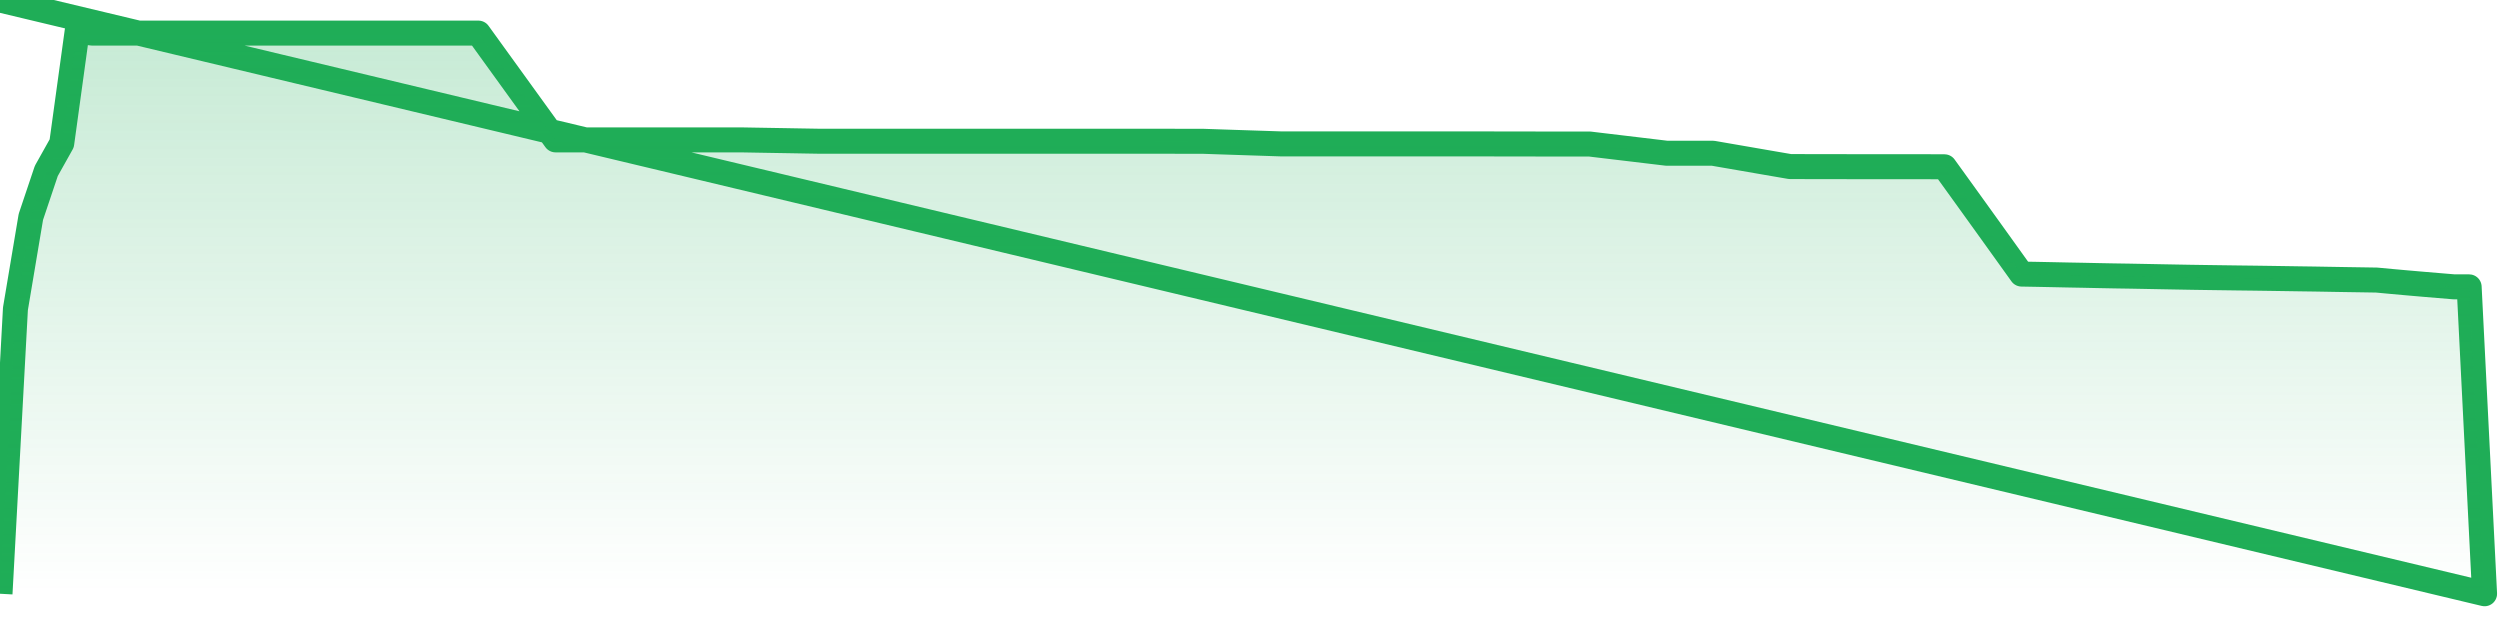 <svg xmlns="http://www.w3.org/2000/svg" width="200" height="50" viewBox="0 0 200 50" shape-rendering="auto"><polyline points="0,47.5 1.235,24.701 2.469,17.351 3.704,13.675 4.938,11.47 6.173,2.5 7.407,2.649 8.642,2.649 9.877,2.649 11.111,2.649 12.346,2.649 13.58,2.649 14.815,2.649 16.049,2.649 17.284,2.649 18.519,2.649 19.753,2.649 20.988,2.649 22.222,2.649 23.457,2.649 24.691,2.649 25.926,2.649 27.16,2.649 28.395,2.649 29.63,2.649 30.864,2.649 32.099,2.649 33.333,2.649 34.568,2.649 35.802,2.649 37.037,2.649 38.272,2.649 39.506,4.358 40.741,6.066 41.975,7.774 43.21,9.482 44.444,11.19 45.679,11.19 46.914,11.19 48.148,11.19 49.383,11.19 50.617,11.19 51.852,11.19 53.086,11.19 54.321,11.19 55.556,11.19 56.79,11.19 58.025,11.19 59.259,11.19 60.494,11.212 61.728,11.233 62.963,11.254 64.198,11.276 65.432,11.297 66.667,11.297 67.901,11.297 69.136,11.297 70.37,11.297 71.605,11.297 72.84,11.297 74.074,11.297 75.309,11.297 76.543,11.297 77.778,11.297 79.012,11.297 80.247,11.297 81.481,11.297 82.716,11.297 83.951,11.297 85.185,11.297 86.42,11.297 87.654,11.297 88.889,11.297 90.123,11.297 91.358,11.297 92.593,11.299 93.827,11.301 95.062,11.304 96.296,11.306 97.531,11.348 98.765,11.389 100,11.43 101.235,11.47 102.469,11.511 103.704,11.511 104.938,11.511 106.173,11.511 107.407,11.511 108.642,11.511 109.877,11.511 111.111,11.511 112.346,11.511 113.58,11.511 114.815,11.511 116.049,11.511 117.284,11.511 118.519,11.513 119.753,11.515 120.988,11.517 122.222,11.519 123.457,11.521 124.691,11.521 125.926,11.521 127.16,11.521 128.395,11.669 129.63,11.816 130.864,11.963 132.099,12.111 133.333,12.258 134.568,12.258 135.802,12.258 137.037,12.26 138.272,12.474 139.506,12.687 140.741,12.901 141.975,13.114 143.21,13.326 144.444,13.328 145.679,13.33 146.914,13.332 148.148,13.334 149.383,13.336 150.617,13.336 151.852,13.336 153.086,13.336 154.321,13.338 155.556,13.343 156.79,15.053 158.025,16.768 159.259,18.484 160.494,20.205 161.728,21.926 162.963,21.948 164.198,21.973 165.432,21.999 166.667,22.022 167.901,22.048 169.136,22.072 170.37,22.091 171.605,22.114 172.84,22.138 174.074,22.161 175.309,22.183 176.543,22.202 177.778,22.219 179.012,22.236 180.247,22.251 181.481,22.268 182.716,22.287 183.951,22.306 185.185,22.323 186.42,22.345 187.654,22.366 188.889,22.385 190.123,22.405 191.358,22.52 192.593,22.631 193.827,22.738 195.062,22.842 196.296,22.945 197.531,22.949 198.765,47.5 200,NaN " stroke="#1fad57" stroke-width="2" stroke-opacity="1" fill="none" fill-opacity="0" stroke-linejoin="round" vector-effect="non-scaling-stroke"/><defs><linearGradient id="areaGradient" x1="0%" y1="0%" x2="0%" y2="100%"><stop offset="0%" stop-color="#1fad57" stop-opacity="0.25"/><stop offset="100%" stop-color="#1fad57" stop-opacity="0"/></linearGradient></defs><path d="&#10;      M 0,47.5 &#10;      L 0,47.5 &#10;      L 0,47.5 L 1.235,24.701 L 2.469,17.351 L 3.704,13.675 L 4.938,11.47 L 6.173,2.5 L 7.407,2.649 L 8.642,2.649 L 9.877,2.649 L 11.111,2.649 L 12.346,2.649 L 13.58,2.649 L 14.815,2.649 L 16.049,2.649 L 17.284,2.649 L 18.519,2.649 L 19.753,2.649 L 20.988,2.649 L 22.222,2.649 L 23.457,2.649 L 24.691,2.649 L 25.926,2.649 L 27.16,2.649 L 28.395,2.649 L 29.63,2.649 L 30.864,2.649 L 32.099,2.649 L 33.333,2.649 L 34.568,2.649 L 35.802,2.649 L 37.037,2.649 L 38.272,2.649 L 39.506,4.358 L 40.741,6.066 L 41.975,7.774 L 43.21,9.482 L 44.444,11.19 L 45.679,11.19 L 46.914,11.19 L 48.148,11.19 L 49.383,11.19 L 50.617,11.19 L 51.852,11.19 L 53.086,11.19 L 54.321,11.19 L 55.556,11.19 L 56.79,11.19 L 58.025,11.19 L 59.259,11.19 L 60.494,11.212 L 61.728,11.233 L 62.963,11.254 L 64.198,11.276 L 65.432,11.297 L 66.667,11.297 L 67.901,11.297 L 69.136,11.297 L 70.37,11.297 L 71.605,11.297 L 72.84,11.297 L 74.074,11.297 L 75.309,11.297 L 76.543,11.297 L 77.778,11.297 L 79.012,11.297 L 80.247,11.297 L 81.481,11.297 L 82.716,11.297 L 83.951,11.297 L 85.185,11.297 L 86.42,11.297 L 87.654,11.297 L 88.889,11.297 L 90.123,11.297 L 91.358,11.297 L 92.593,11.299 L 93.827,11.301 L 95.062,11.304 L 96.296,11.306 L 97.531,11.348 L 98.765,11.389 L 100,11.43 L 101.235,11.47 L 102.469,11.511 L 103.704,11.511 L 104.938,11.511 L 106.173,11.511 L 107.407,11.511 L 108.642,11.511 L 109.877,11.511 L 111.111,11.511 L 112.346,11.511 L 113.58,11.511 L 114.815,11.511 L 116.049,11.511 L 117.284,11.511 L 118.519,11.513 L 119.753,11.515 L 120.988,11.517 L 122.222,11.519 L 123.457,11.521 L 124.691,11.521 L 125.926,11.521 L 127.16,11.521 L 128.395,11.669 L 129.63,11.816 L 130.864,11.963 L 132.099,12.111 L 133.333,12.258 L 134.568,12.258 L 135.802,12.258 L 137.037,12.26 L 138.272,12.474 L 139.506,12.687 L 140.741,12.901 L 141.975,13.114 L 143.21,13.326 L 144.444,13.328 L 145.679,13.33 L 146.914,13.332 L 148.148,13.334 L 149.383,13.336 L 150.617,13.336 L 151.852,13.336 L 153.086,13.336 L 154.321,13.338 L 155.556,13.343 L 156.79,15.053 L 158.025,16.768 L 159.259,18.484 L 160.494,20.205 L 161.728,21.926 L 162.963,21.948 L 164.198,21.973 L 165.432,21.999 L 166.667,22.022 L 167.901,22.048 L 169.136,22.072 L 170.37,22.091 L 171.605,22.114 L 172.84,22.138 L 174.074,22.161 L 175.309,22.183 L 176.543,22.202 L 177.778,22.219 L 179.012,22.236 L 180.247,22.251 L 181.481,22.268 L 182.716,22.287 L 183.951,22.306 L 185.185,22.323 L 186.42,22.345 L 187.654,22.366 L 188.889,22.385 L 190.123,22.405 L 191.358,22.52 L 192.593,22.631 L 193.827,22.738 L 195.062,22.842 L 196.296,22.945 L 197.531,22.949 L 198.765,47.5 L 200,47.5 L 0,47.5 &#10;      L 0,47.5 &#10;      Z&#10;    " fill="url(#areaGradient)"/></svg>